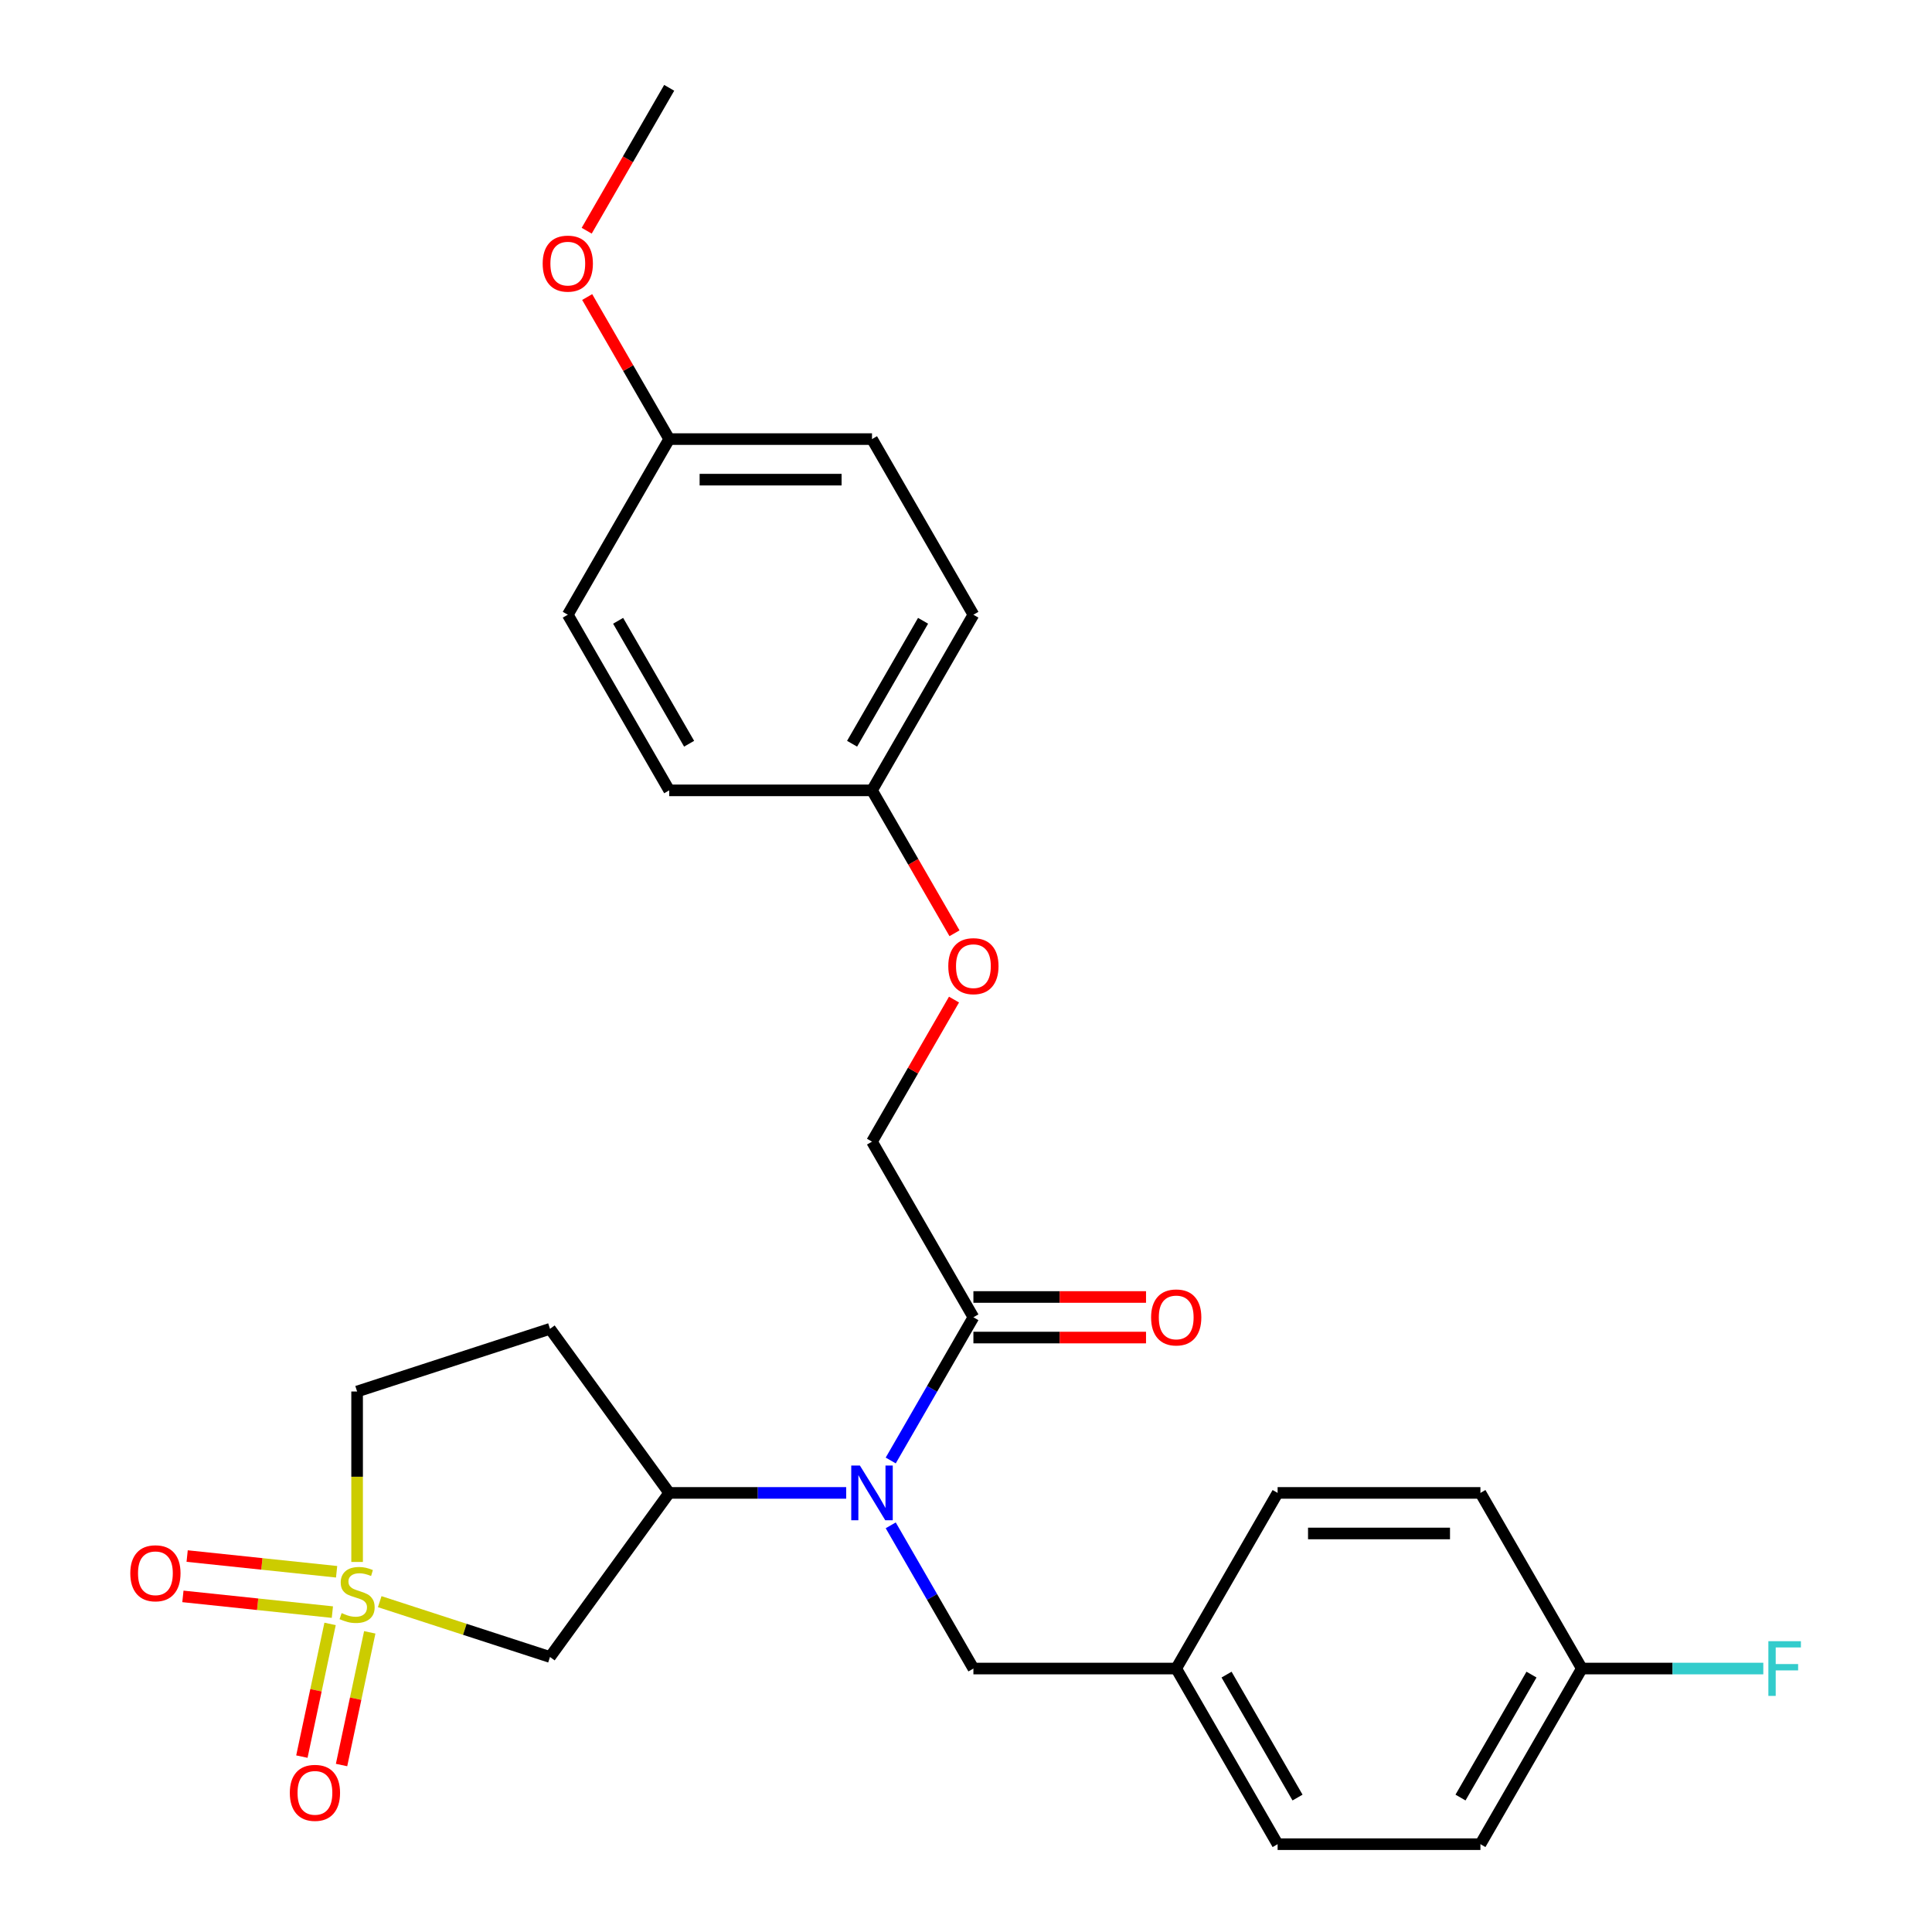 <?xml version='1.0' encoding='iso-8859-1'?>
<svg version='1.1' baseProfile='full'
              xmlns='http://www.w3.org/2000/svg'
                      xmlns:rdkit='http://www.rdkit.org/xml'
                      xmlns:xlink='http://www.w3.org/1999/xlink'
                  xml:space='preserve'
width='1000px' height='1000px' viewBox='0 0 1000 1000'>
<!-- END OF HEADER -->
<rect style='opacity:1.0;fill:#FFFFFF;stroke:none' width='1000' height='1000' x='0' y='0'> </rect>
<path class='bond-0' d='M 196.542,829.017 L 240.607,843.334' style='fill:none;fill-rule:evenodd;stroke:#CCCC00;stroke-width:6px;stroke-linecap:butt;stroke-linejoin:miter;stroke-opacity:1' />
<path class='bond-0' d='M 240.607,843.334 L 284.672,857.652' style='fill:none;fill-rule:evenodd;stroke:#000000;stroke-width:6px;stroke-linecap:butt;stroke-linejoin:miter;stroke-opacity:1' />
<path class='bond-4' d='M 170.849,840.535 L 163.55,874.874' style='fill:none;fill-rule:evenodd;stroke:#CCCC00;stroke-width:6px;stroke-linecap:butt;stroke-linejoin:miter;stroke-opacity:1' />
<path class='bond-4' d='M 163.55,874.874 L 156.251,909.213' style='fill:none;fill-rule:evenodd;stroke:#FF0000;stroke-width:6px;stroke-linecap:butt;stroke-linejoin:miter;stroke-opacity:1' />
<path class='bond-4' d='M 191.385,844.9 L 184.086,879.239' style='fill:none;fill-rule:evenodd;stroke:#CCCC00;stroke-width:6px;stroke-linecap:butt;stroke-linejoin:miter;stroke-opacity:1' />
<path class='bond-4' d='M 184.086,879.239 L 176.787,913.578' style='fill:none;fill-rule:evenodd;stroke:#FF0000;stroke-width:6px;stroke-linecap:butt;stroke-linejoin:miter;stroke-opacity:1' />
<path class='bond-5' d='M 174.23,813.544 L 135.549,809.478' style='fill:none;fill-rule:evenodd;stroke:#CCCC00;stroke-width:6px;stroke-linecap:butt;stroke-linejoin:miter;stroke-opacity:1' />
<path class='bond-5' d='M 135.549,809.478 L 96.867,805.413' style='fill:none;fill-rule:evenodd;stroke:#FF0000;stroke-width:6px;stroke-linecap:butt;stroke-linejoin:miter;stroke-opacity:1' />
<path class='bond-5' d='M 172.036,834.423 L 133.354,830.358' style='fill:none;fill-rule:evenodd;stroke:#CCCC00;stroke-width:6px;stroke-linecap:butt;stroke-linejoin:miter;stroke-opacity:1' />
<path class='bond-5' d='M 133.354,830.358 L 94.672,826.292' style='fill:none;fill-rule:evenodd;stroke:#FF0000;stroke-width:6px;stroke-linecap:butt;stroke-linejoin:miter;stroke-opacity:1' />
<path class='bond-7' d='M 184.837,808.469 L 184.837,764.355' style='fill:none;fill-rule:evenodd;stroke:#CCCC00;stroke-width:6px;stroke-linecap:butt;stroke-linejoin:miter;stroke-opacity:1' />
<path class='bond-7' d='M 184.837,764.355 L 184.837,720.241' style='fill:none;fill-rule:evenodd;stroke:#000000;stroke-width:6px;stroke-linecap:butt;stroke-linejoin:miter;stroke-opacity:1' />
<path class='bond-2' d='M 284.672,857.652 L 346.374,772.727' style='fill:none;fill-rule:evenodd;stroke:#000000;stroke-width:6px;stroke-linecap:butt;stroke-linejoin:miter;stroke-opacity:1' />
<path class='bond-1' d='M 437.982,772.727 L 392.178,772.727' style='fill:none;fill-rule:evenodd;stroke:#0000FF;stroke-width:6px;stroke-linecap:butt;stroke-linejoin:miter;stroke-opacity:1' />
<path class='bond-1' d='M 392.178,772.727 L 346.374,772.727' style='fill:none;fill-rule:evenodd;stroke:#000000;stroke-width:6px;stroke-linecap:butt;stroke-linejoin:miter;stroke-opacity:1' />
<path class='bond-3' d='M 461.037,755.943 L 482.435,718.881' style='fill:none;fill-rule:evenodd;stroke:#0000FF;stroke-width:6px;stroke-linecap:butt;stroke-linejoin:miter;stroke-opacity:1' />
<path class='bond-3' d='M 482.435,718.881 L 503.833,681.818' style='fill:none;fill-rule:evenodd;stroke:#000000;stroke-width:6px;stroke-linecap:butt;stroke-linejoin:miter;stroke-opacity:1' />
<path class='bond-8' d='M 461.037,789.512 L 482.435,826.574' style='fill:none;fill-rule:evenodd;stroke:#0000FF;stroke-width:6px;stroke-linecap:butt;stroke-linejoin:miter;stroke-opacity:1' />
<path class='bond-8' d='M 482.435,826.574 L 503.833,863.636' style='fill:none;fill-rule:evenodd;stroke:#000000;stroke-width:6px;stroke-linecap:butt;stroke-linejoin:miter;stroke-opacity:1' />
<path class='bond-27' d='M 346.374,772.727 L 284.672,687.803' style='fill:none;fill-rule:evenodd;stroke:#000000;stroke-width:6px;stroke-linecap:butt;stroke-linejoin:miter;stroke-opacity:1' />
<path class='bond-9' d='M 503.833,681.818 L 451.347,590.909' style='fill:none;fill-rule:evenodd;stroke:#000000;stroke-width:6px;stroke-linecap:butt;stroke-linejoin:miter;stroke-opacity:1' />
<path class='bond-10' d='M 503.833,692.315 L 548.507,692.315' style='fill:none;fill-rule:evenodd;stroke:#000000;stroke-width:6px;stroke-linecap:butt;stroke-linejoin:miter;stroke-opacity:1' />
<path class='bond-10' d='M 548.507,692.315 L 593.181,692.315' style='fill:none;fill-rule:evenodd;stroke:#FF0000;stroke-width:6px;stroke-linecap:butt;stroke-linejoin:miter;stroke-opacity:1' />
<path class='bond-10' d='M 503.833,671.321 L 548.507,671.321' style='fill:none;fill-rule:evenodd;stroke:#000000;stroke-width:6px;stroke-linecap:butt;stroke-linejoin:miter;stroke-opacity:1' />
<path class='bond-10' d='M 548.507,671.321 L 593.181,671.321' style='fill:none;fill-rule:evenodd;stroke:#FF0000;stroke-width:6px;stroke-linecap:butt;stroke-linejoin:miter;stroke-opacity:1' />
<path class='bond-6' d='M 284.672,687.803 L 184.837,720.241' style='fill:none;fill-rule:evenodd;stroke:#000000;stroke-width:6px;stroke-linecap:butt;stroke-linejoin:miter;stroke-opacity:1' />
<path class='bond-12' d='M 503.833,863.636 L 608.806,863.636' style='fill:none;fill-rule:evenodd;stroke:#000000;stroke-width:6px;stroke-linecap:butt;stroke-linejoin:miter;stroke-opacity:1' />
<path class='bond-11' d='M 451.347,590.909 L 472.571,554.147' style='fill:none;fill-rule:evenodd;stroke:#000000;stroke-width:6px;stroke-linecap:butt;stroke-linejoin:miter;stroke-opacity:1' />
<path class='bond-11' d='M 472.571,554.147 L 493.796,517.384' style='fill:none;fill-rule:evenodd;stroke:#FF0000;stroke-width:6px;stroke-linecap:butt;stroke-linejoin:miter;stroke-opacity:1' />
<path class='bond-13' d='M 494.05,483.056 L 472.698,446.073' style='fill:none;fill-rule:evenodd;stroke:#FF0000;stroke-width:6px;stroke-linecap:butt;stroke-linejoin:miter;stroke-opacity:1' />
<path class='bond-13' d='M 472.698,446.073 L 451.347,409.091' style='fill:none;fill-rule:evenodd;stroke:#000000;stroke-width:6px;stroke-linecap:butt;stroke-linejoin:miter;stroke-opacity:1' />
<path class='bond-17' d='M 608.806,863.636 L 661.292,772.727' style='fill:none;fill-rule:evenodd;stroke:#000000;stroke-width:6px;stroke-linecap:butt;stroke-linejoin:miter;stroke-opacity:1' />
<path class='bond-18' d='M 608.806,863.636 L 661.292,954.545' style='fill:none;fill-rule:evenodd;stroke:#000000;stroke-width:6px;stroke-linecap:butt;stroke-linejoin:miter;stroke-opacity:1' />
<path class='bond-18' d='M 634.861,866.775 L 671.601,930.412' style='fill:none;fill-rule:evenodd;stroke:#000000;stroke-width:6px;stroke-linecap:butt;stroke-linejoin:miter;stroke-opacity:1' />
<path class='bond-19' d='M 451.347,409.091 L 346.374,409.091' style='fill:none;fill-rule:evenodd;stroke:#000000;stroke-width:6px;stroke-linecap:butt;stroke-linejoin:miter;stroke-opacity:1' />
<path class='bond-20' d='M 451.347,409.091 L 503.833,318.182' style='fill:none;fill-rule:evenodd;stroke:#000000;stroke-width:6px;stroke-linecap:butt;stroke-linejoin:miter;stroke-opacity:1' />
<path class='bond-20' d='M 441.038,384.957 L 477.778,321.321' style='fill:none;fill-rule:evenodd;stroke:#000000;stroke-width:6px;stroke-linecap:butt;stroke-linejoin:miter;stroke-opacity:1' />
<path class='bond-14' d='M 818.751,863.636 L 766.265,954.545' style='fill:none;fill-rule:evenodd;stroke:#000000;stroke-width:6px;stroke-linecap:butt;stroke-linejoin:miter;stroke-opacity:1' />
<path class='bond-14' d='M 792.697,866.775 L 755.956,930.412' style='fill:none;fill-rule:evenodd;stroke:#000000;stroke-width:6px;stroke-linecap:butt;stroke-linejoin:miter;stroke-opacity:1' />
<path class='bond-16' d='M 818.751,863.636 L 865.716,863.636' style='fill:none;fill-rule:evenodd;stroke:#000000;stroke-width:6px;stroke-linecap:butt;stroke-linejoin:miter;stroke-opacity:1' />
<path class='bond-16' d='M 865.716,863.636 L 912.68,863.636' style='fill:none;fill-rule:evenodd;stroke:#33CCCC;stroke-width:6px;stroke-linecap:butt;stroke-linejoin:miter;stroke-opacity:1' />
<path class='bond-28' d='M 818.751,863.636 L 766.265,772.727' style='fill:none;fill-rule:evenodd;stroke:#000000;stroke-width:6px;stroke-linecap:butt;stroke-linejoin:miter;stroke-opacity:1' />
<path class='bond-15' d='M 346.374,227.273 L 451.347,227.273' style='fill:none;fill-rule:evenodd;stroke:#000000;stroke-width:6px;stroke-linecap:butt;stroke-linejoin:miter;stroke-opacity:1' />
<path class='bond-15' d='M 362.12,248.267 L 435.601,248.267' style='fill:none;fill-rule:evenodd;stroke:#000000;stroke-width:6px;stroke-linecap:butt;stroke-linejoin:miter;stroke-opacity:1' />
<path class='bond-25' d='M 346.374,227.273 L 325.149,190.51' style='fill:none;fill-rule:evenodd;stroke:#000000;stroke-width:6px;stroke-linecap:butt;stroke-linejoin:miter;stroke-opacity:1' />
<path class='bond-25' d='M 325.149,190.51 L 303.924,153.748' style='fill:none;fill-rule:evenodd;stroke:#FF0000;stroke-width:6px;stroke-linecap:butt;stroke-linejoin:miter;stroke-opacity:1' />
<path class='bond-29' d='M 346.374,227.273 L 293.887,318.182' style='fill:none;fill-rule:evenodd;stroke:#000000;stroke-width:6px;stroke-linecap:butt;stroke-linejoin:miter;stroke-opacity:1' />
<path class='bond-22' d='M 661.292,772.727 L 766.265,772.727' style='fill:none;fill-rule:evenodd;stroke:#000000;stroke-width:6px;stroke-linecap:butt;stroke-linejoin:miter;stroke-opacity:1' />
<path class='bond-22' d='M 677.038,793.722 L 750.519,793.722' style='fill:none;fill-rule:evenodd;stroke:#000000;stroke-width:6px;stroke-linecap:butt;stroke-linejoin:miter;stroke-opacity:1' />
<path class='bond-21' d='M 661.292,954.545 L 766.265,954.545' style='fill:none;fill-rule:evenodd;stroke:#000000;stroke-width:6px;stroke-linecap:butt;stroke-linejoin:miter;stroke-opacity:1' />
<path class='bond-24' d='M 346.374,409.091 L 293.887,318.182' style='fill:none;fill-rule:evenodd;stroke:#000000;stroke-width:6px;stroke-linecap:butt;stroke-linejoin:miter;stroke-opacity:1' />
<path class='bond-24' d='M 356.683,384.957 L 319.942,321.321' style='fill:none;fill-rule:evenodd;stroke:#000000;stroke-width:6px;stroke-linecap:butt;stroke-linejoin:miter;stroke-opacity:1' />
<path class='bond-23' d='M 503.833,318.182 L 451.347,227.273' style='fill:none;fill-rule:evenodd;stroke:#000000;stroke-width:6px;stroke-linecap:butt;stroke-linejoin:miter;stroke-opacity:1' />
<path class='bond-26' d='M 303.67,119.419 L 325.022,82.437' style='fill:none;fill-rule:evenodd;stroke:#FF0000;stroke-width:6px;stroke-linecap:butt;stroke-linejoin:miter;stroke-opacity:1' />
<path class='bond-26' d='M 325.022,82.437 L 346.374,45.455' style='fill:none;fill-rule:evenodd;stroke:#000000;stroke-width:6px;stroke-linecap:butt;stroke-linejoin:miter;stroke-opacity:1' />
<path  class='atom-0' d='M 176.837 834.934
Q 177.157 835.054, 178.477 835.614
Q 179.797 836.174, 181.237 836.534
Q 182.717 836.854, 184.157 836.854
Q 186.837 836.854, 188.397 835.574
Q 189.957 834.254, 189.957 831.974
Q 189.957 830.414, 189.157 829.454
Q 188.397 828.494, 187.197 827.974
Q 185.997 827.454, 183.997 826.854
Q 181.477 826.094, 179.957 825.374
Q 178.477 824.654, 177.397 823.134
Q 176.357 821.614, 176.357 819.054
Q 176.357 815.494, 178.757 813.294
Q 181.197 811.094, 185.997 811.094
Q 189.277 811.094, 192.997 812.654
L 192.077 815.734
Q 188.677 814.334, 186.117 814.334
Q 183.357 814.334, 181.837 815.494
Q 180.317 816.614, 180.357 818.574
Q 180.357 820.094, 181.117 821.014
Q 181.917 821.934, 183.037 822.454
Q 184.197 822.974, 186.117 823.574
Q 188.677 824.374, 190.197 825.174
Q 191.717 825.974, 192.797 827.614
Q 193.917 829.214, 193.917 831.974
Q 193.917 835.894, 191.277 838.014
Q 188.677 840.094, 184.317 840.094
Q 181.797 840.094, 179.877 839.534
Q 177.997 839.014, 175.757 838.094
L 176.837 834.934
' fill='#CCCC00'/>
<path  class='atom-2' d='M 445.087 758.567
L 454.367 773.567
Q 455.287 775.047, 456.767 777.727
Q 458.247 780.407, 458.327 780.567
L 458.327 758.567
L 462.087 758.567
L 462.087 786.887
L 458.207 786.887
L 448.247 770.487
Q 447.087 768.567, 445.847 766.367
Q 444.647 764.167, 444.287 763.487
L 444.287 786.887
L 440.607 786.887
L 440.607 758.567
L 445.087 758.567
' fill='#0000FF'/>
<path  class='atom-5' d='M 150.012 927.973
Q 150.012 921.173, 153.372 917.373
Q 156.732 913.573, 163.012 913.573
Q 169.292 913.573, 172.652 917.373
Q 176.012 921.173, 176.012 927.973
Q 176.012 934.853, 172.612 938.773
Q 169.212 942.653, 163.012 942.653
Q 156.772 942.653, 153.372 938.773
Q 150.012 934.893, 150.012 927.973
M 163.012 939.453
Q 167.332 939.453, 169.652 936.573
Q 172.012 933.653, 172.012 927.973
Q 172.012 922.413, 169.652 919.613
Q 167.332 916.773, 163.012 916.773
Q 158.692 916.773, 156.332 919.573
Q 154.012 922.373, 154.012 927.973
Q 154.012 933.693, 156.332 936.573
Q 158.692 939.453, 163.012 939.453
' fill='#FF0000'/>
<path  class='atom-6' d='M 67.44 814.321
Q 67.44 807.521, 70.8 803.721
Q 74.16 799.921, 80.44 799.921
Q 86.72 799.921, 90.08 803.721
Q 93.44 807.521, 93.44 814.321
Q 93.44 821.201, 90.04 825.121
Q 86.64 829.001, 80.44 829.001
Q 74.2 829.001, 70.8 825.121
Q 67.44 821.241, 67.44 814.321
M 80.44 825.801
Q 84.76 825.801, 87.08 822.921
Q 89.44 820.001, 89.44 814.321
Q 89.44 808.761, 87.08 805.961
Q 84.76 803.121, 80.44 803.121
Q 76.12 803.121, 73.76 805.921
Q 71.44 808.721, 71.44 814.321
Q 71.44 820.041, 73.76 822.921
Q 76.12 825.801, 80.44 825.801
' fill='#FF0000'/>
<path  class='atom-11' d='M 595.806 681.898
Q 595.806 675.098, 599.166 671.298
Q 602.526 667.498, 608.806 667.498
Q 615.086 667.498, 618.446 671.298
Q 621.806 675.098, 621.806 681.898
Q 621.806 688.778, 618.406 692.698
Q 615.006 696.578, 608.806 696.578
Q 602.566 696.578, 599.166 692.698
Q 595.806 688.818, 595.806 681.898
M 608.806 693.378
Q 613.126 693.378, 615.446 690.498
Q 617.806 687.578, 617.806 681.898
Q 617.806 676.338, 615.446 673.538
Q 613.126 670.698, 608.806 670.698
Q 604.486 670.698, 602.126 673.498
Q 599.806 676.298, 599.806 681.898
Q 599.806 687.618, 602.126 690.498
Q 604.486 693.378, 608.806 693.378
' fill='#FF0000'/>
<path  class='atom-12' d='M 490.833 500.08
Q 490.833 493.28, 494.193 489.48
Q 497.553 485.68, 503.833 485.68
Q 510.113 485.68, 513.473 489.48
Q 516.833 493.28, 516.833 500.08
Q 516.833 506.96, 513.433 510.88
Q 510.033 514.76, 503.833 514.76
Q 497.593 514.76, 494.193 510.88
Q 490.833 507, 490.833 500.08
M 503.833 511.56
Q 508.153 511.56, 510.473 508.68
Q 512.833 505.76, 512.833 500.08
Q 512.833 494.52, 510.473 491.72
Q 508.153 488.88, 503.833 488.88
Q 499.513 488.88, 497.153 491.68
Q 494.833 494.48, 494.833 500.08
Q 494.833 505.8, 497.153 508.68
Q 499.513 511.56, 503.833 511.56
' fill='#FF0000'/>
<path  class='atom-17' d='M 915.304 849.476
L 932.144 849.476
L 932.144 852.716
L 919.104 852.716
L 919.104 861.316
L 930.704 861.316
L 930.704 864.596
L 919.104 864.596
L 919.104 877.796
L 915.304 877.796
L 915.304 849.476
' fill='#33CCCC'/>
<path  class='atom-26' d='M 280.887 136.444
Q 280.887 129.644, 284.247 125.844
Q 287.607 122.044, 293.887 122.044
Q 300.167 122.044, 303.527 125.844
Q 306.887 129.644, 306.887 136.444
Q 306.887 143.324, 303.487 147.244
Q 300.087 151.124, 293.887 151.124
Q 287.647 151.124, 284.247 147.244
Q 280.887 143.364, 280.887 136.444
M 293.887 147.924
Q 298.207 147.924, 300.527 145.044
Q 302.887 142.124, 302.887 136.444
Q 302.887 130.884, 300.527 128.084
Q 298.207 125.244, 293.887 125.244
Q 289.567 125.244, 287.207 128.044
Q 284.887 130.844, 284.887 136.444
Q 284.887 142.164, 287.207 145.044
Q 289.567 147.924, 293.887 147.924
' fill='#FF0000'/>
</svg>
